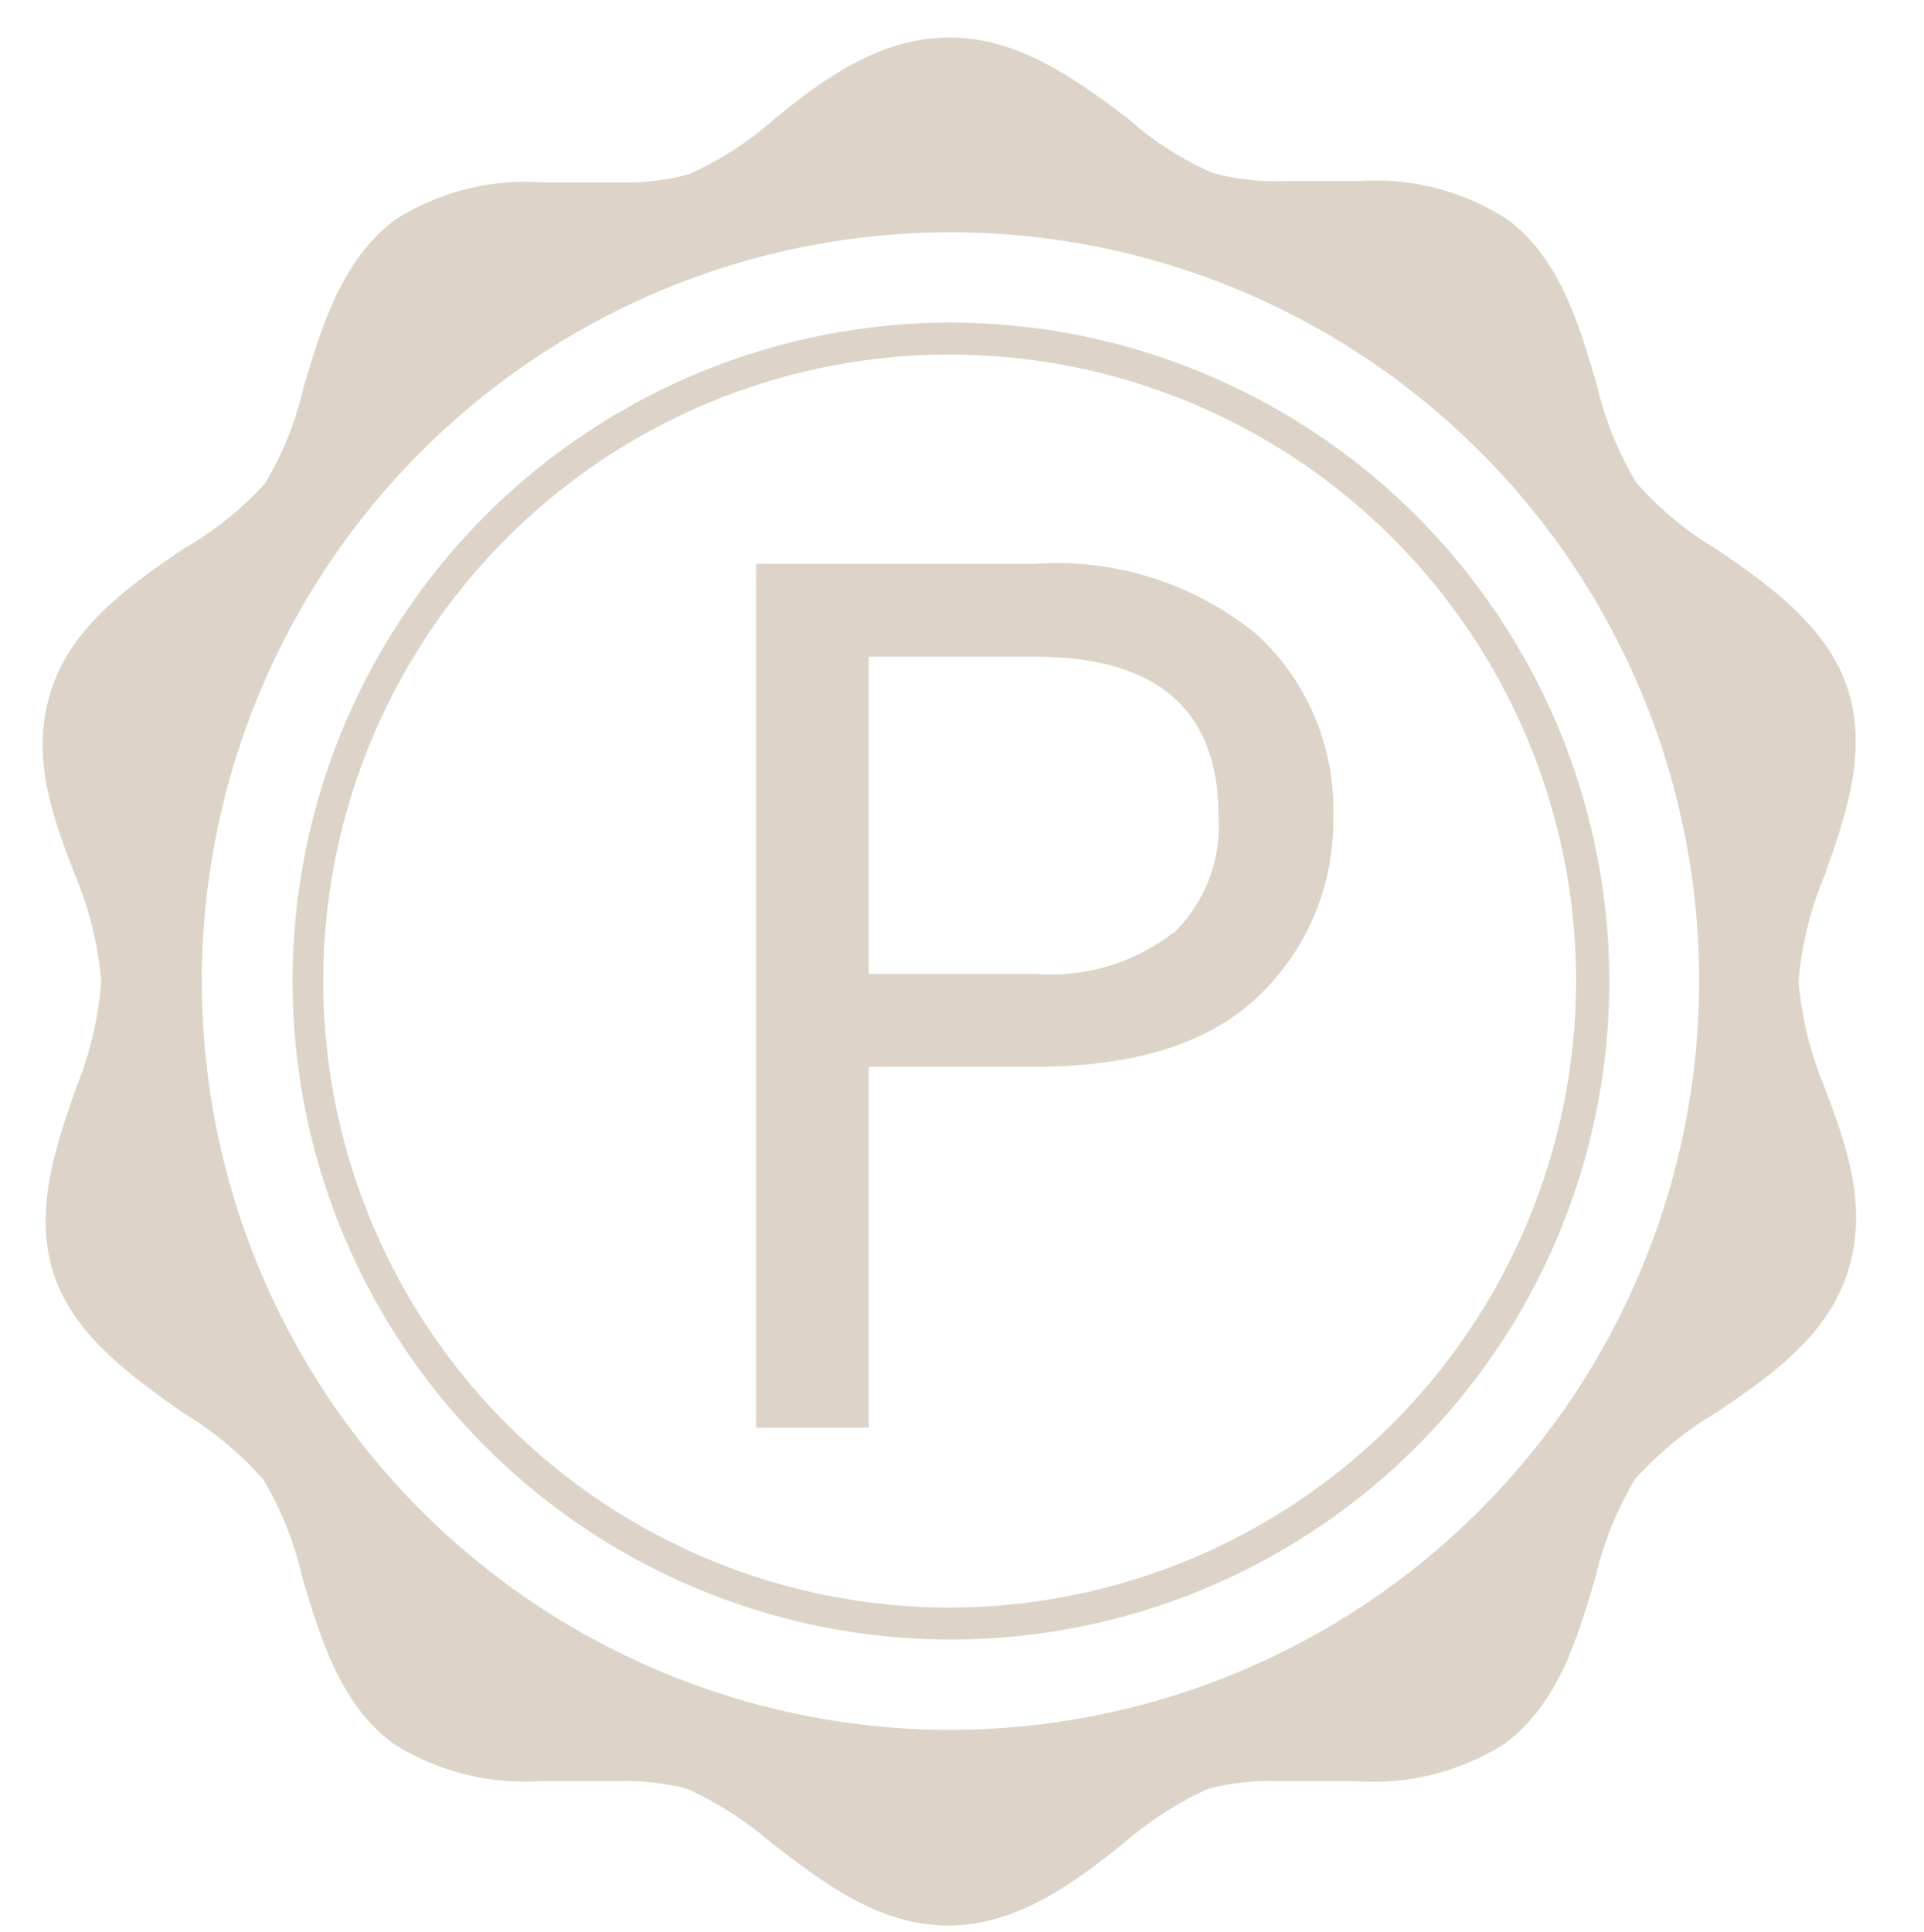 <svg width="263" height="264" viewBox="0 0 263 264" fill="none" xmlns="http://www.w3.org/2000/svg">
<path d="M129.815 44.088C112.023 44.123 94.64 49.43 79.864 59.34C65.087 69.25 53.579 83.317 46.794 99.765C40.009 116.213 38.252 134.302 41.744 151.748C45.236 169.194 53.822 185.214 66.415 197.783C79.008 210.351 95.044 218.905 112.497 222.364C129.949 225.822 148.036 224.03 164.47 217.213C180.905 210.396 194.95 198.861 204.831 184.065C214.712 169.269 219.986 151.876 219.986 134.084C219.955 110.195 210.44 87.295 193.531 70.419C176.622 53.544 153.704 44.072 129.815 44.088ZM129.815 219.712C112.88 219.712 96.324 214.69 82.243 205.281C68.162 195.872 57.187 182.499 50.706 166.852C44.225 151.206 42.529 133.989 45.833 117.379C49.137 100.769 57.292 85.512 69.267 73.536C81.243 61.561 96.5 53.406 113.11 50.102C129.72 46.798 146.937 48.494 162.583 54.975C178.23 61.456 191.603 72.431 201.012 86.512C210.421 100.593 215.443 117.149 215.443 134.084C215.412 156.785 206.38 178.546 190.329 194.598C174.277 210.65 152.515 219.681 129.815 219.712Z" fill="#977655" fill-opacity="0.32"/>
<path d="M245.849 134.087C246.279 129.073 247.498 124.158 249.461 119.524C252.373 111.311 255.286 102.748 252.606 94.244C249.927 85.739 241.772 79.914 234.665 75.079C230.532 72.636 226.816 69.549 223.656 65.934C221.159 61.759 219.331 57.219 218.239 52.478C215.85 44.382 213.171 35.003 205.715 29.761C199.72 25.995 192.68 24.24 185.619 24.751H180.376H175.425C172.164 24.87 168.905 24.497 165.755 23.645C161.501 21.769 157.569 19.233 154.105 16.13C147.29 11.063 139.426 5.121 129.815 5.121C120.204 5.121 112.34 10.946 105.816 16.305C102.337 19.387 98.408 21.92 94.166 23.819C90.997 24.672 87.718 25.045 84.438 24.926H79.487H74.245C67.183 24.415 60.143 26.169 54.148 29.936C46.751 35.353 44.013 44.556 41.566 52.653C40.514 57.397 38.705 61.94 36.207 66.109C32.947 69.663 29.154 72.689 24.965 75.079C17.917 79.914 9.937 85.39 7.024 94.244C4.112 103.098 7.024 111.311 10.228 119.524C12.19 124.158 13.409 129.073 13.839 134.087C13.476 139.049 12.336 143.924 10.461 148.533C7.548 156.804 4.636 165.367 7.257 173.871C9.878 182.376 18.15 188.259 24.965 193.036C29.074 195.513 32.785 198.596 35.974 202.181C38.461 206.355 40.27 210.896 41.333 215.637C43.78 223.792 46.518 233.112 53.915 238.412C59.921 242.152 66.953 243.905 74.012 243.422H79.254H84.205C87.481 243.314 90.756 243.666 93.933 244.47C98.152 246.412 102.074 248.942 105.583 251.985C112.398 257.227 120.087 263.169 129.582 263.169C139.077 263.169 146.766 257.344 153.523 251.985C157.016 248.921 160.941 246.389 165.173 244.47C168.33 243.665 171.586 243.312 174.842 243.422H179.794H185.036C192.231 243.993 199.419 242.237 205.54 238.412C212.996 232.995 215.676 223.792 218.064 215.637C219.171 210.901 220.998 206.363 223.481 202.181C226.711 198.57 230.484 195.484 234.665 193.036C241.713 188.259 249.694 182.784 252.548 173.93C255.402 165.076 252.548 156.862 249.402 148.591C247.461 143.973 246.262 139.078 245.849 134.087ZM129.815 236.432C109.578 236.409 89.802 230.387 72.987 219.127C56.172 207.867 43.072 191.875 35.344 173.172C27.615 154.469 25.605 133.894 29.567 114.049C33.529 94.203 43.286 75.978 57.604 61.676C71.922 47.375 90.158 37.639 110.008 33.699C129.858 29.76 150.43 31.793 169.124 39.543C187.819 47.293 203.796 60.411 215.037 77.239C226.277 94.067 232.277 113.85 232.277 134.087C232.246 161.241 221.437 187.273 202.225 206.463C183.013 225.653 156.97 236.432 129.815 236.432Z" fill="#977655" fill-opacity="0.32"/>
<path d="M172.105 136.066C165.425 142.552 155.212 145.794 141.465 145.794H118.748V195.132H103.37V77.059H141.465C152.444 76.296 163.3 79.754 171.813 86.729C175.236 89.882 177.94 93.736 179.739 98.028C181.538 102.32 182.391 106.95 182.24 111.601C182.344 116.16 181.497 120.69 179.751 124.902C178.006 129.115 175.402 132.917 172.105 136.066ZM160.455 127.504C162.557 125.449 164.193 122.964 165.248 120.22C166.304 117.476 166.755 114.536 166.571 111.601C166.571 97.039 158.222 89.758 141.523 89.758H118.748V133.096H141.465C148.233 133.647 154.963 131.653 160.338 127.504H160.455Z" fill="#977655" fill-opacity="0.32"/>
</svg>
